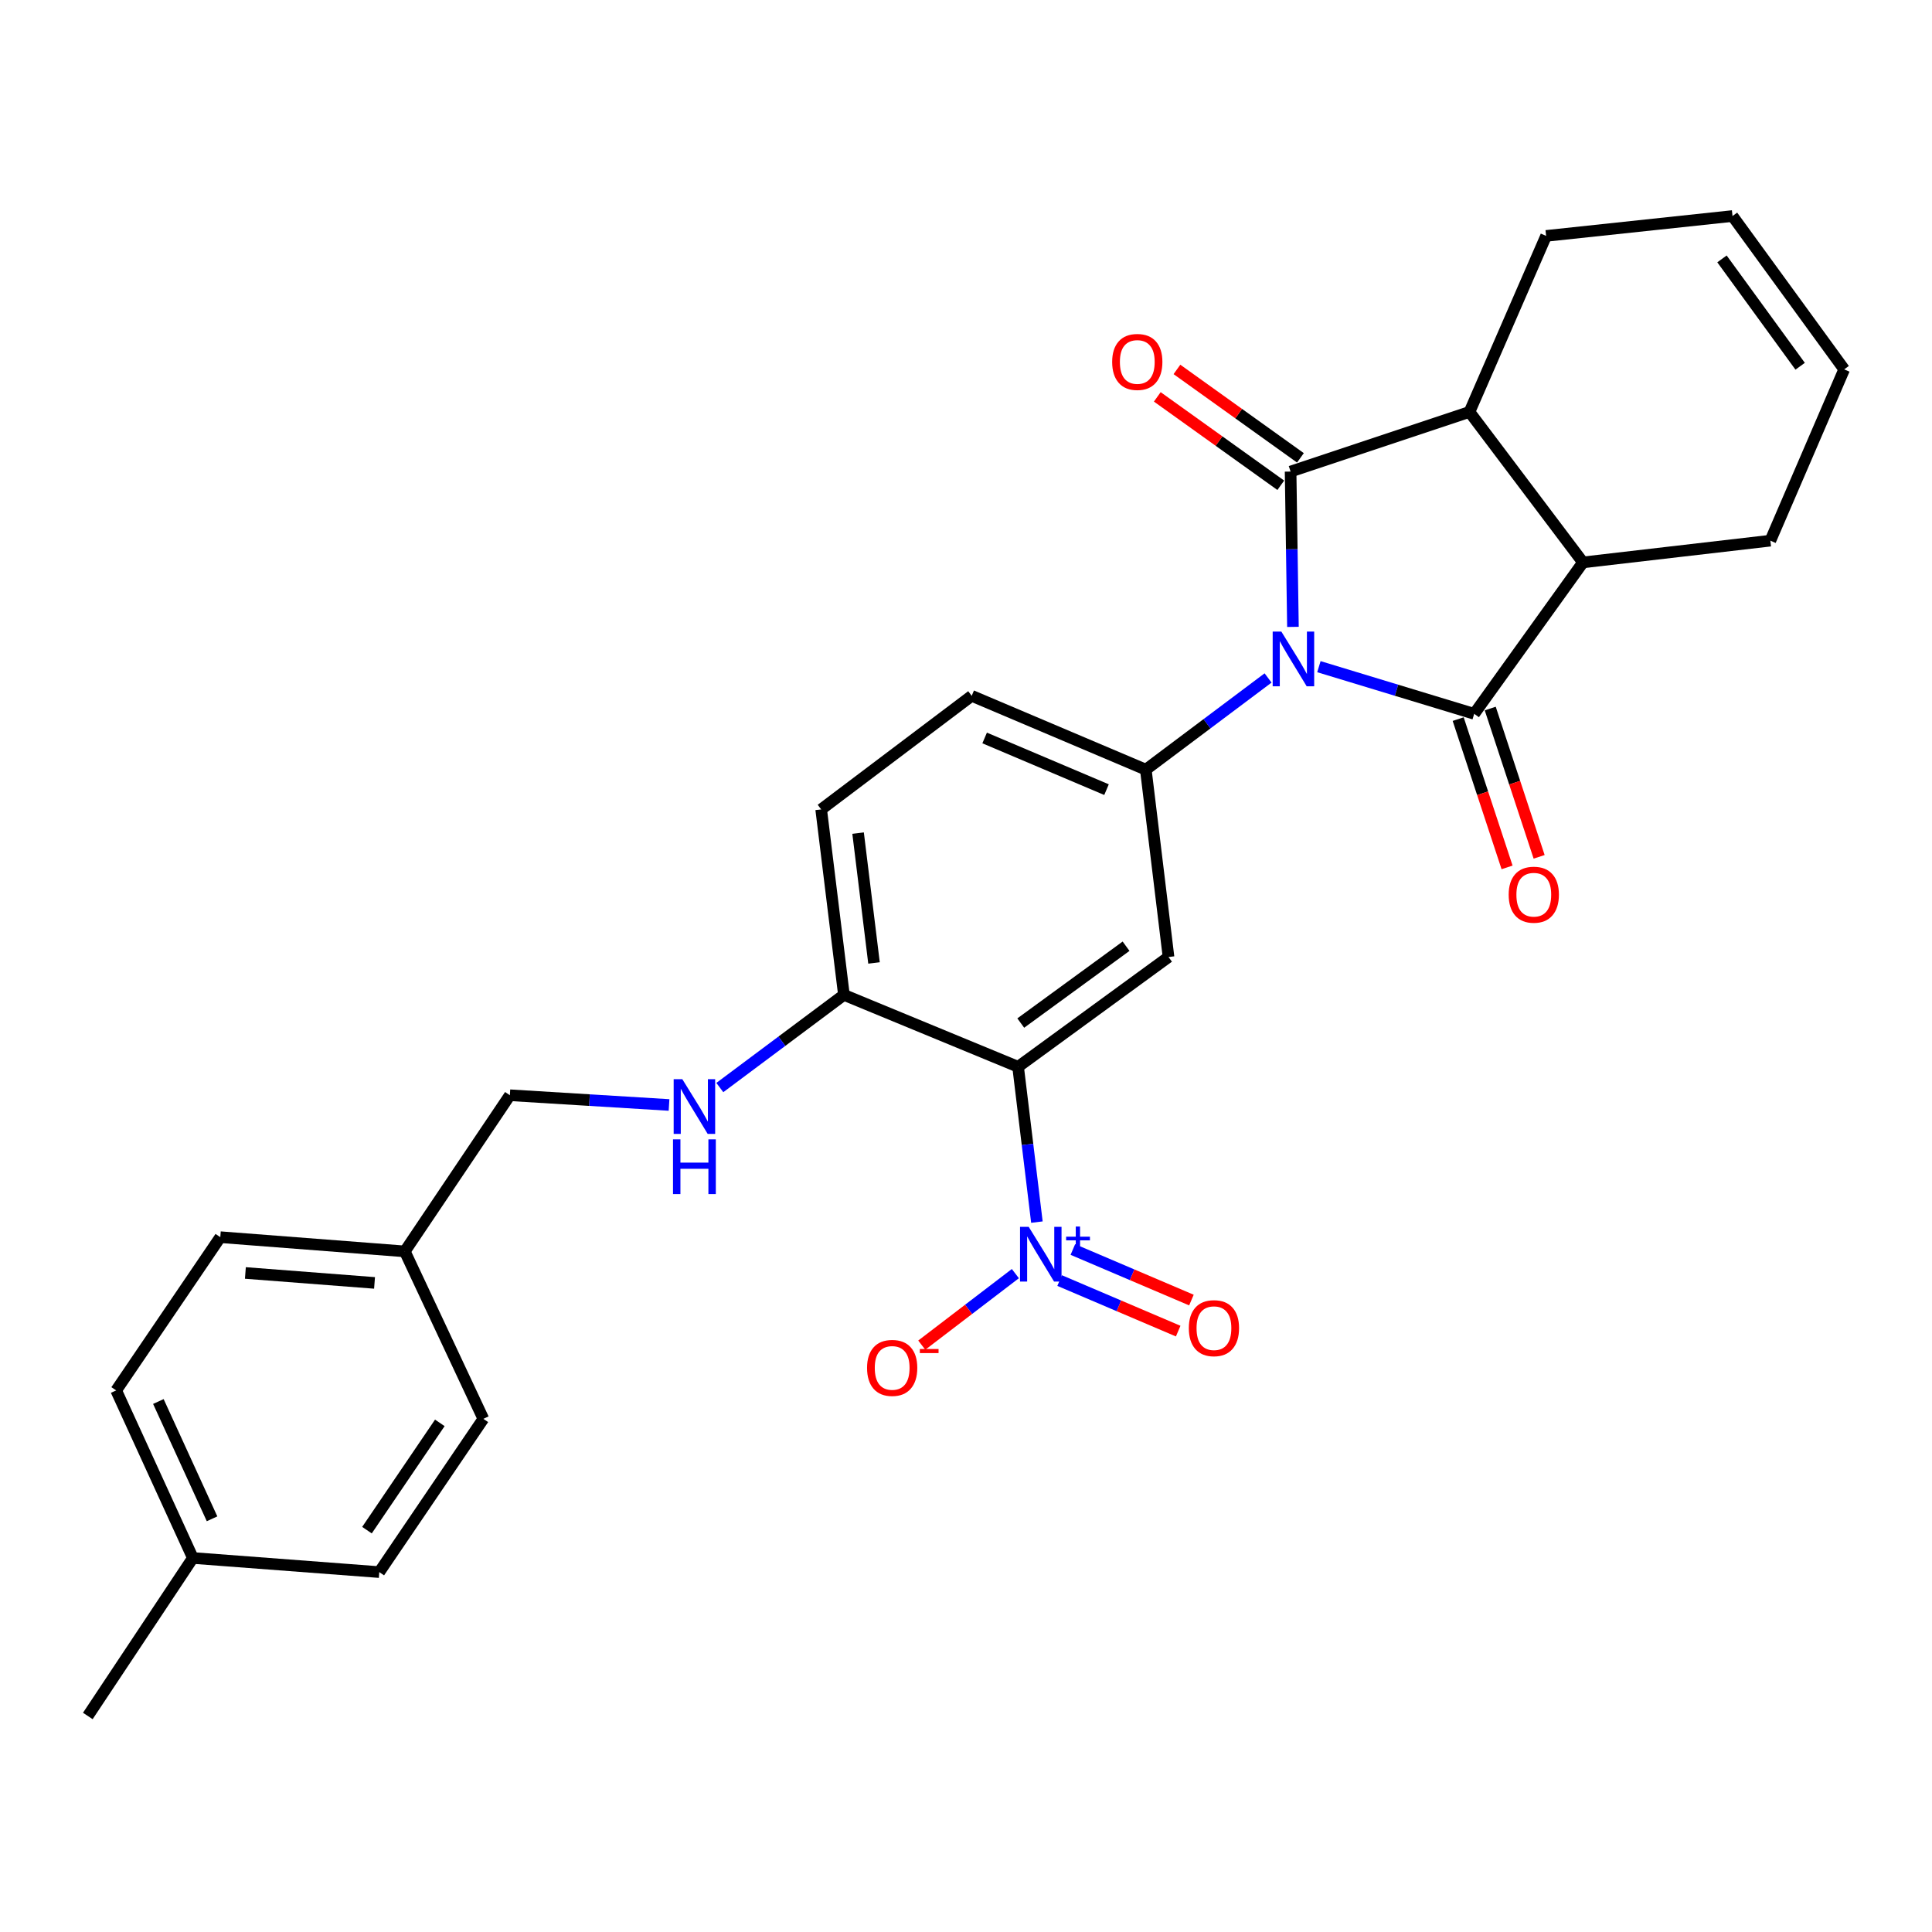 <?xml version='1.0' encoding='iso-8859-1'?>
<svg version='1.1' baseProfile='full'
              xmlns='http://www.w3.org/2000/svg'
                      xmlns:rdkit='http://www.rdkit.org/xml'
                      xmlns:xlink='http://www.w3.org/1999/xlink'
                  xml:space='preserve'
width='1000px' height='1000px' viewBox='0 0 1000 1000'>
<!-- END OF HEADER -->
<rect style='opacity:1.0;fill:#FFFFFF;stroke:none' width='1000' height='1000' x='0' y='0'> </rect>
<path class='bond-0' d='M 669.227,324.478 L 668.62,284.279' style='fill:none;fill-rule:evenodd;stroke:#0000FF;stroke-width:6px;stroke-linecap:butt;stroke-linejoin:miter;stroke-opacity:1' />
<path class='bond-0' d='M 668.62,284.279 L 668.012,244.08' style='fill:none;fill-rule:evenodd;stroke:#000000;stroke-width:6px;stroke-linecap:butt;stroke-linejoin:miter;stroke-opacity:1' />
<path class='bond-1' d='M 682.662,345.066 L 722.853,357.269' style='fill:none;fill-rule:evenodd;stroke:#0000FF;stroke-width:6px;stroke-linecap:butt;stroke-linejoin:miter;stroke-opacity:1' />
<path class='bond-1' d='M 722.853,357.269 L 763.044,369.473' style='fill:none;fill-rule:evenodd;stroke:#000000;stroke-width:6px;stroke-linecap:butt;stroke-linejoin:miter;stroke-opacity:1' />
<path class='bond-4' d='M 656.35,350.909 L 624.711,374.638' style='fill:none;fill-rule:evenodd;stroke:#0000FF;stroke-width:6px;stroke-linecap:butt;stroke-linejoin:miter;stroke-opacity:1' />
<path class='bond-4' d='M 624.711,374.638 L 593.072,398.368' style='fill:none;fill-rule:evenodd;stroke:#000000;stroke-width:6px;stroke-linecap:butt;stroke-linejoin:miter;stroke-opacity:1' />
<path class='bond-6' d='M 668.012,244.08 L 760.599,213.224' style='fill:none;fill-rule:evenodd;stroke:#000000;stroke-width:6px;stroke-linecap:butt;stroke-linejoin:miter;stroke-opacity:1' />
<path class='bond-9' d='M 673.098,236.977 L 641.139,214.095' style='fill:none;fill-rule:evenodd;stroke:#000000;stroke-width:6px;stroke-linecap:butt;stroke-linejoin:miter;stroke-opacity:1' />
<path class='bond-9' d='M 641.139,214.095 L 609.181,191.213' style='fill:none;fill-rule:evenodd;stroke:#FF0000;stroke-width:6px;stroke-linecap:butt;stroke-linejoin:miter;stroke-opacity:1' />
<path class='bond-9' d='M 662.927,251.182 L 630.968,228.3' style='fill:none;fill-rule:evenodd;stroke:#000000;stroke-width:6px;stroke-linecap:butt;stroke-linejoin:miter;stroke-opacity:1' />
<path class='bond-9' d='M 630.968,228.3 L 599.01,205.418' style='fill:none;fill-rule:evenodd;stroke:#FF0000;stroke-width:6px;stroke-linecap:butt;stroke-linejoin:miter;stroke-opacity:1' />
<path class='bond-7' d='M 763.044,369.473 L 819.349,291.096' style='fill:none;fill-rule:evenodd;stroke:#000000;stroke-width:6px;stroke-linecap:butt;stroke-linejoin:miter;stroke-opacity:1' />
<path class='bond-10' d='M 754.748,372.208 L 767.404,410.586' style='fill:none;fill-rule:evenodd;stroke:#000000;stroke-width:6px;stroke-linecap:butt;stroke-linejoin:miter;stroke-opacity:1' />
<path class='bond-10' d='M 767.404,410.586 L 780.06,448.964' style='fill:none;fill-rule:evenodd;stroke:#FF0000;stroke-width:6px;stroke-linecap:butt;stroke-linejoin:miter;stroke-opacity:1' />
<path class='bond-10' d='M 771.341,366.737 L 783.996,405.114' style='fill:none;fill-rule:evenodd;stroke:#000000;stroke-width:6px;stroke-linecap:butt;stroke-linejoin:miter;stroke-opacity:1' />
<path class='bond-10' d='M 783.996,405.114 L 796.652,443.492' style='fill:none;fill-rule:evenodd;stroke:#FF0000;stroke-width:6px;stroke-linecap:butt;stroke-linejoin:miter;stroke-opacity:1' />
<path class='bond-2' d='M 526.963,552.17 L 604.826,495.351' style='fill:none;fill-rule:evenodd;stroke:#000000;stroke-width:6px;stroke-linecap:butt;stroke-linejoin:miter;stroke-opacity:1' />
<path class='bond-2' d='M 528.344,529.534 L 582.848,489.761' style='fill:none;fill-rule:evenodd;stroke:#000000;stroke-width:6px;stroke-linecap:butt;stroke-linejoin:miter;stroke-opacity:1' />
<path class='bond-3' d='M 526.963,552.17 L 531.831,592.365' style='fill:none;fill-rule:evenodd;stroke:#000000;stroke-width:6px;stroke-linecap:butt;stroke-linejoin:miter;stroke-opacity:1' />
<path class='bond-3' d='M 531.831,592.365 L 536.698,632.561' style='fill:none;fill-rule:evenodd;stroke:#0000FF;stroke-width:6px;stroke-linecap:butt;stroke-linejoin:miter;stroke-opacity:1' />
<path class='bond-29' d='M 526.963,552.17 L 436.813,514.947' style='fill:none;fill-rule:evenodd;stroke:#000000;stroke-width:6px;stroke-linecap:butt;stroke-linejoin:miter;stroke-opacity:1' />
<path class='bond-11' d='M 525.548,659.22 L 501.325,677.729' style='fill:none;fill-rule:evenodd;stroke:#0000FF;stroke-width:6px;stroke-linecap:butt;stroke-linejoin:miter;stroke-opacity:1' />
<path class='bond-11' d='M 501.325,677.729 L 477.103,696.239' style='fill:none;fill-rule:evenodd;stroke:#FF0000;stroke-width:6px;stroke-linecap:butt;stroke-linejoin:miter;stroke-opacity:1' />
<path class='bond-13' d='M 548.458,662.816 L 579.144,675.9' style='fill:none;fill-rule:evenodd;stroke:#0000FF;stroke-width:6px;stroke-linecap:butt;stroke-linejoin:miter;stroke-opacity:1' />
<path class='bond-13' d='M 579.144,675.9 L 609.83,688.983' style='fill:none;fill-rule:evenodd;stroke:#FF0000;stroke-width:6px;stroke-linecap:butt;stroke-linejoin:miter;stroke-opacity:1' />
<path class='bond-13' d='M 555.31,646.745 L 585.996,659.828' style='fill:none;fill-rule:evenodd;stroke:#0000FF;stroke-width:6px;stroke-linecap:butt;stroke-linejoin:miter;stroke-opacity:1' />
<path class='bond-13' d='M 585.996,659.828 L 616.682,672.912' style='fill:none;fill-rule:evenodd;stroke:#FF0000;stroke-width:6px;stroke-linecap:butt;stroke-linejoin:miter;stroke-opacity:1' />
<path class='bond-5' d='M 593.072,398.368 L 604.826,495.351' style='fill:none;fill-rule:evenodd;stroke:#000000;stroke-width:6px;stroke-linecap:butt;stroke-linejoin:miter;stroke-opacity:1' />
<path class='bond-14' d='M 593.072,398.368 L 502.951,360.155' style='fill:none;fill-rule:evenodd;stroke:#000000;stroke-width:6px;stroke-linecap:butt;stroke-linejoin:miter;stroke-opacity:1' />
<path class='bond-14' d='M 572.733,408.72 L 509.649,381.971' style='fill:none;fill-rule:evenodd;stroke:#000000;stroke-width:6px;stroke-linecap:butt;stroke-linejoin:miter;stroke-opacity:1' />
<path class='bond-19' d='M 760.599,213.224 L 800.267,122.103' style='fill:none;fill-rule:evenodd;stroke:#000000;stroke-width:6px;stroke-linecap:butt;stroke-linejoin:miter;stroke-opacity:1' />
<path class='bond-28' d='M 760.599,213.224 L 819.349,291.096' style='fill:none;fill-rule:evenodd;stroke:#000000;stroke-width:6px;stroke-linecap:butt;stroke-linejoin:miter;stroke-opacity:1' />
<path class='bond-20' d='M 819.349,291.096 L 916.333,279.847' style='fill:none;fill-rule:evenodd;stroke:#000000;stroke-width:6px;stroke-linecap:butt;stroke-linejoin:miter;stroke-opacity:1' />
<path class='bond-8' d='M 436.813,514.947 L 425.04,418.945' style='fill:none;fill-rule:evenodd;stroke:#000000;stroke-width:6px;stroke-linecap:butt;stroke-linejoin:miter;stroke-opacity:1' />
<path class='bond-8' d='M 452.388,498.42 L 444.147,431.218' style='fill:none;fill-rule:evenodd;stroke:#000000;stroke-width:6px;stroke-linecap:butt;stroke-linejoin:miter;stroke-opacity:1' />
<path class='bond-12' d='M 436.813,514.947 L 404.697,538.931' style='fill:none;fill-rule:evenodd;stroke:#000000;stroke-width:6px;stroke-linecap:butt;stroke-linejoin:miter;stroke-opacity:1' />
<path class='bond-12' d='M 404.697,538.931 L 372.581,562.914' style='fill:none;fill-rule:evenodd;stroke:#0000FF;stroke-width:6px;stroke-linecap:butt;stroke-linejoin:miter;stroke-opacity:1' />
<path class='bond-18' d='M 346.294,571.934 L 305.102,569.414' style='fill:none;fill-rule:evenodd;stroke:#0000FF;stroke-width:6px;stroke-linecap:butt;stroke-linejoin:miter;stroke-opacity:1' />
<path class='bond-18' d='M 305.102,569.414 L 263.909,566.894' style='fill:none;fill-rule:evenodd;stroke:#000000;stroke-width:6px;stroke-linecap:butt;stroke-linejoin:miter;stroke-opacity:1' />
<path class='bond-15' d='M 502.951,360.155 L 425.04,418.945' style='fill:none;fill-rule:evenodd;stroke:#000000;stroke-width:6px;stroke-linecap:butt;stroke-linejoin:miter;stroke-opacity:1' />
<path class='bond-16' d='M 896.746,111.815 L 800.267,122.103' style='fill:none;fill-rule:evenodd;stroke:#000000;stroke-width:6px;stroke-linecap:butt;stroke-linejoin:miter;stroke-opacity:1' />
<path class='bond-30' d='M 896.746,111.815 L 954.545,191.191' style='fill:none;fill-rule:evenodd;stroke:#000000;stroke-width:6px;stroke-linecap:butt;stroke-linejoin:miter;stroke-opacity:1' />
<path class='bond-30' d='M 891.292,134.006 L 931.752,189.569' style='fill:none;fill-rule:evenodd;stroke:#000000;stroke-width:6px;stroke-linecap:butt;stroke-linejoin:miter;stroke-opacity:1' />
<path class='bond-17' d='M 954.545,191.191 L 916.333,279.847' style='fill:none;fill-rule:evenodd;stroke:#000000;stroke-width:6px;stroke-linecap:butt;stroke-linejoin:miter;stroke-opacity:1' />
<path class='bond-21' d='M 263.909,566.894 L 209.526,647.717' style='fill:none;fill-rule:evenodd;stroke:#000000;stroke-width:6px;stroke-linecap:butt;stroke-linejoin:miter;stroke-opacity:1' />
<path class='bond-23' d='M 209.526,647.717 L 250.185,734.392' style='fill:none;fill-rule:evenodd;stroke:#000000;stroke-width:6px;stroke-linecap:butt;stroke-linejoin:miter;stroke-opacity:1' />
<path class='bond-24' d='M 209.526,647.717 L 114.028,640.36' style='fill:none;fill-rule:evenodd;stroke:#000000;stroke-width:6px;stroke-linecap:butt;stroke-linejoin:miter;stroke-opacity:1' />
<path class='bond-24' d='M 193.859,664.033 L 127.011,658.883' style='fill:none;fill-rule:evenodd;stroke:#000000;stroke-width:6px;stroke-linecap:butt;stroke-linejoin:miter;stroke-opacity:1' />
<path class='bond-22' d='M 99.828,806.411 L 60.13,719.678' style='fill:none;fill-rule:evenodd;stroke:#000000;stroke-width:6px;stroke-linecap:butt;stroke-linejoin:miter;stroke-opacity:1' />
<path class='bond-22' d='M 109.759,786.13 L 81.971,725.417' style='fill:none;fill-rule:evenodd;stroke:#000000;stroke-width:6px;stroke-linecap:butt;stroke-linejoin:miter;stroke-opacity:1' />
<path class='bond-27' d='M 99.828,806.411 L 45.455,888.185' style='fill:none;fill-rule:evenodd;stroke:#000000;stroke-width:6px;stroke-linecap:butt;stroke-linejoin:miter;stroke-opacity:1' />
<path class='bond-31' d='M 99.828,806.411 L 196.316,813.72' style='fill:none;fill-rule:evenodd;stroke:#000000;stroke-width:6px;stroke-linecap:butt;stroke-linejoin:miter;stroke-opacity:1' />
<path class='bond-25' d='M 250.185,734.392 L 196.316,813.72' style='fill:none;fill-rule:evenodd;stroke:#000000;stroke-width:6px;stroke-linecap:butt;stroke-linejoin:miter;stroke-opacity:1' />
<path class='bond-25' d='M 227.651,736.476 L 189.943,792.006' style='fill:none;fill-rule:evenodd;stroke:#000000;stroke-width:6px;stroke-linecap:butt;stroke-linejoin:miter;stroke-opacity:1' />
<path class='bond-26' d='M 114.028,640.36 L 60.13,719.678' style='fill:none;fill-rule:evenodd;stroke:#000000;stroke-width:6px;stroke-linecap:butt;stroke-linejoin:miter;stroke-opacity:1' />
<path  class='atom-0' d='M 663.218 326.903
L 672.498 341.903
Q 673.418 343.383, 674.898 346.063
Q 676.378 348.743, 676.458 348.903
L 676.458 326.903
L 680.218 326.903
L 680.218 355.223
L 676.338 355.223
L 666.378 338.823
Q 665.218 336.903, 663.978 334.703
Q 662.778 332.503, 662.418 331.823
L 662.418 355.223
L 658.738 355.223
L 658.738 326.903
L 663.218 326.903
' fill='#0000FF'/>
<path  class='atom-4' d='M 532.448 635.003
L 541.728 650.003
Q 542.648 651.483, 544.128 654.163
Q 545.608 656.843, 545.688 657.003
L 545.688 635.003
L 549.448 635.003
L 549.448 663.323
L 545.568 663.323
L 535.608 646.923
Q 534.448 645.003, 533.208 642.803
Q 532.008 640.603, 531.648 639.923
L 531.648 663.323
L 527.968 663.323
L 527.968 635.003
L 532.448 635.003
' fill='#0000FF'/>
<path  class='atom-4' d='M 551.824 640.108
L 556.813 640.108
L 556.813 634.854
L 559.031 634.854
L 559.031 640.108
L 564.153 640.108
L 564.153 642.009
L 559.031 642.009
L 559.031 647.289
L 556.813 647.289
L 556.813 642.009
L 551.824 642.009
L 551.824 640.108
' fill='#0000FF'/>
<path  class='atom-10' d='M 575.655 187.34
Q 575.655 180.54, 579.015 176.74
Q 582.375 172.94, 588.655 172.94
Q 594.935 172.94, 598.295 176.74
Q 601.655 180.54, 601.655 187.34
Q 601.655 194.22, 598.255 198.14
Q 594.855 202.02, 588.655 202.02
Q 582.415 202.02, 579.015 198.14
Q 575.655 194.26, 575.655 187.34
M 588.655 198.82
Q 592.975 198.82, 595.295 195.94
Q 597.655 193.02, 597.655 187.34
Q 597.655 181.78, 595.295 178.98
Q 592.975 176.14, 588.655 176.14
Q 584.335 176.14, 581.975 178.94
Q 579.655 181.74, 579.655 187.34
Q 579.655 193.06, 581.975 195.94
Q 584.335 198.82, 588.655 198.82
' fill='#FF0000'/>
<path  class='atom-11' d='M 780.89 463.09
Q 780.89 456.29, 784.25 452.49
Q 787.61 448.69, 793.89 448.69
Q 800.17 448.69, 803.53 452.49
Q 806.89 456.29, 806.89 463.09
Q 806.89 469.97, 803.49 473.89
Q 800.09 477.77, 793.89 477.77
Q 787.65 477.77, 784.25 473.89
Q 780.89 470.01, 780.89 463.09
M 793.89 474.57
Q 798.21 474.57, 800.53 471.69
Q 802.89 468.77, 802.89 463.09
Q 802.89 457.53, 800.53 454.73
Q 798.21 451.89, 793.89 451.89
Q 789.57 451.89, 787.21 454.69
Q 784.89 457.49, 784.89 463.09
Q 784.89 468.81, 787.21 471.69
Q 789.57 474.57, 793.89 474.57
' fill='#FF0000'/>
<path  class='atom-12' d='M 448.787 708.023
Q 448.787 701.223, 452.147 697.423
Q 455.507 693.623, 461.787 693.623
Q 468.067 693.623, 471.427 697.423
Q 474.787 701.223, 474.787 708.023
Q 474.787 714.903, 471.387 718.823
Q 467.987 722.703, 461.787 722.703
Q 455.547 722.703, 452.147 718.823
Q 448.787 714.943, 448.787 708.023
M 461.787 719.503
Q 466.107 719.503, 468.427 716.623
Q 470.787 713.703, 470.787 708.023
Q 470.787 702.463, 468.427 699.663
Q 466.107 696.823, 461.787 696.823
Q 457.467 696.823, 455.107 699.623
Q 452.787 702.423, 452.787 708.023
Q 452.787 713.743, 455.107 716.623
Q 457.467 719.503, 461.787 719.503
' fill='#FF0000'/>
<path  class='atom-12' d='M 476.107 698.245
L 485.796 698.245
L 485.796 700.357
L 476.107 700.357
L 476.107 698.245
' fill='#FF0000'/>
<path  class='atom-13' d='M 353.167 558.577
L 362.447 573.577
Q 363.367 575.057, 364.847 577.737
Q 366.327 580.417, 366.407 580.577
L 366.407 558.577
L 370.167 558.577
L 370.167 586.897
L 366.287 586.897
L 356.327 570.497
Q 355.167 568.577, 353.927 566.377
Q 352.727 564.177, 352.367 563.497
L 352.367 586.897
L 348.687 586.897
L 348.687 558.577
L 353.167 558.577
' fill='#0000FF'/>
<path  class='atom-13' d='M 348.347 589.729
L 352.187 589.729
L 352.187 601.769
L 366.667 601.769
L 366.667 589.729
L 370.507 589.729
L 370.507 618.049
L 366.667 618.049
L 366.667 604.969
L 352.187 604.969
L 352.187 618.049
L 348.347 618.049
L 348.347 589.729
' fill='#0000FF'/>
<path  class='atom-14' d='M 615.334 687.456
Q 615.334 680.656, 618.694 676.856
Q 622.054 673.056, 628.334 673.056
Q 634.614 673.056, 637.974 676.856
Q 641.334 680.656, 641.334 687.456
Q 641.334 694.336, 637.934 698.256
Q 634.534 702.136, 628.334 702.136
Q 622.094 702.136, 618.694 698.256
Q 615.334 694.376, 615.334 687.456
M 628.334 698.936
Q 632.654 698.936, 634.974 696.056
Q 637.334 693.136, 637.334 687.456
Q 637.334 681.896, 634.974 679.096
Q 632.654 676.256, 628.334 676.256
Q 624.014 676.256, 621.654 679.056
Q 619.334 681.856, 619.334 687.456
Q 619.334 693.176, 621.654 696.056
Q 624.014 698.936, 628.334 698.936
' fill='#FF0000'/>
</svg>
